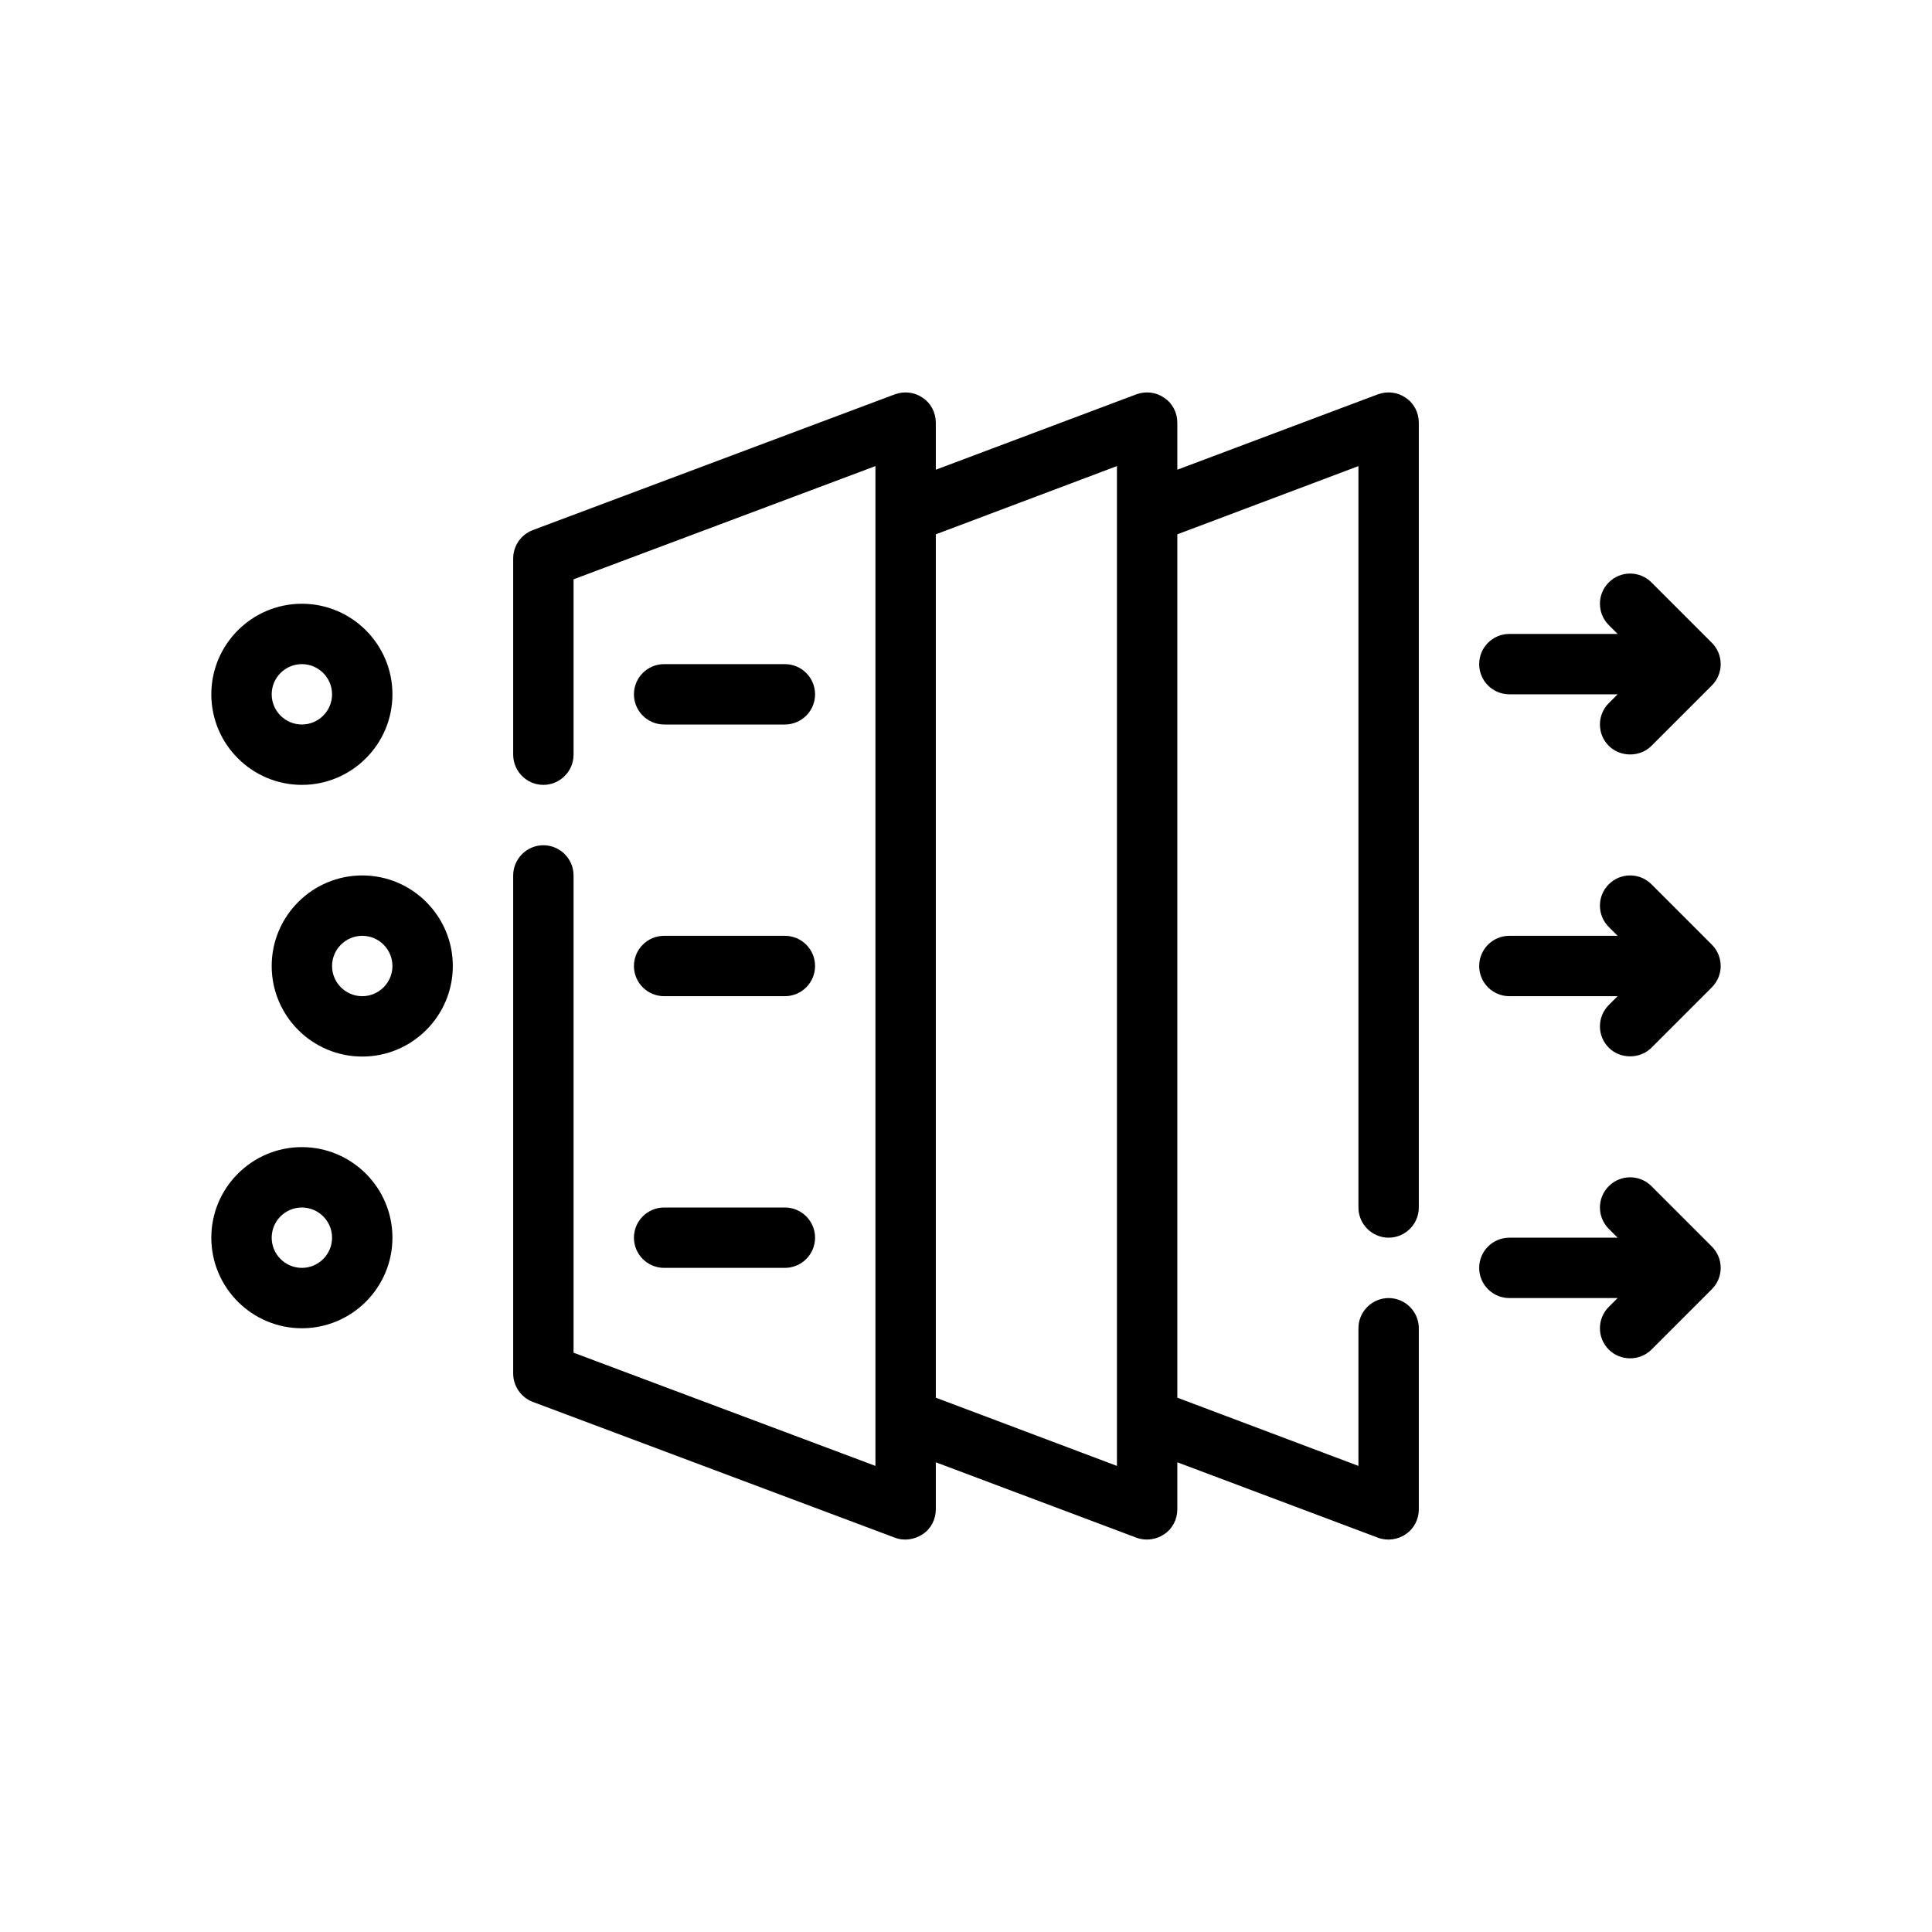 <?xml version="1.0" encoding="UTF-8"?> <svg xmlns="http://www.w3.org/2000/svg" viewBox="1968 2468 64 64" width="64" height="64"><path fill="#000" stroke="none" fill-opacity="1" stroke-width="0" stroke-opacity="1" color="rgb(51, 51, 51)" font-size-adjust="none" id="tSvg81edb2af1c" title="Path 1" d="M 2014.57 2481.18 C 2014.3 2480.99 2013.96 2480.95 2013.65 2481.06 C 2011.433 2481.893 2009.217 2482.727 2007 2483.56 C 2007 2483.04 2007 2482.52 2007 2482 C 2007 2481.67 2006.84 2481.36 2006.57 2481.18 C 2006.3 2480.99 2005.96 2480.95 2005.65 2481.06 C 2003.433 2481.893 2001.217 2482.727 1999 2483.56 C 1999 2483.04 1999 2482.52 1999 2482 C 1999 2481.67 1998.84 2481.36 1998.57 2481.18 C 1998.3 2480.99 1997.96 2480.95 1997.65 2481.06 C 1993.65 2482.56 1989.65 2484.06 1985.65 2485.56 C 1985.26 2485.71 1985 2486.08 1985 2486.5 C 1985 2488.667 1985 2490.833 1985 2493 C 1985 2493.55 1985.45 2494 1986 2494 C 1986.55 2494 1987 2493.55 1987 2493 C 1987 2491.063 1987 2489.127 1987 2487.19 C 1990.333 2485.94 1993.667 2484.69 1997 2483.44 C 1997 2494.48 1997 2505.52 1997 2516.56 C 1993.667 2515.31 1990.333 2514.06 1987 2512.81 C 1987 2507.54 1987 2502.27 1987 2497 C 1987 2496.45 1986.55 2496 1986 2496 C 1985.45 2496 1985 2496.45 1985 2497 C 1985 2502.5 1985 2508 1985 2513.5 C 1985 2513.92 1985.26 2514.29 1985.65 2514.44 C 1985.65 2514.44 1997.641 2518.937 1997.65 2518.94 C 1997.958 2519.055 1998.3 2519 1998.57 2518.82 C 1998.84 2518.64 1999 2518.33 1999 2518 C 1999 2517.48 1999 2516.96 1999 2516.44 C 1999 2516.44 2005.641 2518.937 2005.65 2518.94 C 2005.949 2519.052 2006.311 2519.003 2006.57 2518.82 C 2006.84 2518.64 2007 2518.33 2007 2518 C 2007 2517.48 2007 2516.96 2007 2516.44 C 2007 2516.44 2013.644 2518.938 2013.65 2518.94 C 2013.951 2519.053 2014.309 2519.004 2014.57 2518.82 C 2014.84 2518.64 2015 2518.33 2015 2518 C 2015 2516 2015 2514 2015 2512 C 2015 2511.45 2014.55 2511 2014 2511 C 2013.45 2511 2013 2511.45 2013 2512 C 2013 2513.52 2013 2515.04 2013 2516.56 C 2011 2515.807 2009 2515.053 2007 2514.3 C 2007 2504.767 2007 2495.233 2007 2485.7 C 2009 2484.947 2011 2484.193 2013 2483.44 C 2013 2491.627 2013 2499.813 2013 2508 C 2013 2508.55 2013.45 2509 2014 2509 C 2014.55 2509 2015 2508.55 2015 2508 C 2015 2499.333 2015 2490.667 2015 2482C 2015 2481.67 2014.84 2481.36 2014.57 2481.18Z M 2005 2516.56 C 2003 2515.807 2001 2515.053 1999 2514.3 C 1999 2504.767 1999 2495.233 1999 2485.7 C 2001 2484.947 2003 2484.193 2005 2483.44C 2005 2494.48 2005 2505.52 2005 2516.56Z"></path><path fill="#000" stroke="none" fill-opacity="1" stroke-width="0" stroke-opacity="1" color="rgb(51, 51, 51)" font-size-adjust="none" id="tSvg17d88798b28" title="Path 2" d="M 1978 2494 C 1979.654 2494 1981 2492.654 1981 2491 C 1981 2489.346 1979.654 2488 1978 2488 C 1976.346 2488 1975 2489.346 1975 2491C 1975 2492.654 1976.346 2494 1978 2494Z M 1978 2490 C 1978.551 2490 1979 2490.449 1979 2491 C 1979 2491.551 1978.551 2492 1978 2492 C 1977.449 2492 1977 2491.551 1977 2491C 1977 2490.449 1977.449 2490 1978 2490Z"></path><path fill="#000" stroke="none" fill-opacity="1" stroke-width="0" stroke-opacity="1" color="rgb(51, 51, 51)" font-size-adjust="none" id="tSvg13460e490d2" title="Path 3" d="M 1980 2497 C 1978.346 2497 1977 2498.346 1977 2500 C 1977 2501.654 1978.346 2503 1980 2503 C 1981.654 2503 1983 2501.654 1983 2500C 1983 2498.346 1981.654 2497 1980 2497Z M 1980 2501 C 1979.449 2501 1979 2500.551 1979 2500 C 1979 2499.449 1979.449 2499 1980 2499 C 1980.551 2499 1981 2499.449 1981 2500C 1981 2500.551 1980.551 2501 1980 2501Z"></path><path fill="#000" stroke="none" fill-opacity="1" stroke-width="0" stroke-opacity="1" color="rgb(51, 51, 51)" font-size-adjust="none" id="tSvg7b620fca6e" title="Path 4" d="M 1978 2506 C 1976.346 2506 1975 2507.346 1975 2509 C 1975 2510.654 1976.346 2512 1978 2512 C 1979.654 2512 1981 2510.654 1981 2509C 1981 2507.346 1979.654 2506 1978 2506Z M 1978 2510 C 1977.449 2510 1977 2509.551 1977 2509 C 1977 2508.449 1977.449 2508 1978 2508 C 1978.551 2508 1979 2508.449 1979 2509C 1979 2509.551 1978.551 2510 1978 2510Z"></path><path fill="#000" stroke="none" fill-opacity="1" stroke-width="0" stroke-opacity="1" color="rgb(51, 51, 51)" font-size-adjust="none" id="tSvg1721e0ed252" title="Path 5" d="M 2018 2491 C 2019.195 2491 2020.391 2491 2021.586 2491 C 2021.488 2491.098 2021.391 2491.195 2021.293 2491.293 C 2020.902 2491.684 2020.902 2492.316 2021.293 2492.707 C 2021.665 2493.079 2022.318 2493.096 2022.707 2492.707 C 2023.374 2492.04 2024.04 2491.374 2024.707 2490.707 C 2025.098 2490.316 2025.098 2489.684 2024.707 2489.293 C 2024.04 2488.626 2023.374 2487.96 2022.707 2487.293 C 2022.316 2486.902 2021.684 2486.902 2021.293 2487.293 C 2020.902 2487.684 2020.902 2488.316 2021.293 2488.707 C 2021.391 2488.805 2021.488 2488.902 2021.586 2489 C 2020.391 2489 2019.195 2489 2018 2489 C 2017.447 2489 2017 2489.448 2017 2490C 2017 2490.552 2017.447 2491 2018 2491Z"></path><path fill="#000" stroke="none" fill-opacity="1" stroke-width="0" stroke-opacity="1" color="rgb(51, 51, 51)" font-size-adjust="none" id="tSvg110a984ad28" title="Path 6" d="M 2022.707 2497.293 C 2022.316 2496.902 2021.684 2496.902 2021.293 2497.293 C 2020.902 2497.684 2020.902 2498.316 2021.293 2498.707 C 2021.391 2498.805 2021.488 2498.902 2021.586 2499 C 2020.391 2499 2019.195 2499 2018 2499 C 2017.447 2499 2017 2499.448 2017 2500 C 2017 2500.552 2017.447 2501 2018 2501 C 2019.195 2501 2020.391 2501 2021.586 2501 C 2021.488 2501.098 2021.391 2501.195 2021.293 2501.293 C 2020.902 2501.684 2020.902 2502.316 2021.293 2502.707 C 2021.675 2503.089 2022.327 2503.087 2022.707 2502.707 C 2023.374 2502.04 2024.04 2501.374 2024.707 2500.707 C 2025.098 2500.316 2025.098 2499.684 2024.707 2499.293C 2024.04 2498.626 2023.374 2497.96 2022.707 2497.293Z"></path><path fill="#000" stroke="none" fill-opacity="1" stroke-width="0" stroke-opacity="1" color="rgb(51, 51, 51)" font-size-adjust="none" id="tSvg165a398ec7a" title="Path 7" d="M 2022.707 2507.293 C 2022.316 2506.902 2021.684 2506.902 2021.293 2507.293 C 2020.902 2507.684 2020.902 2508.316 2021.293 2508.707 C 2021.391 2508.805 2021.488 2508.902 2021.586 2509 C 2020.391 2509 2019.195 2509 2018 2509 C 2017.447 2509 2017 2509.448 2017 2510 C 2017 2510.552 2017.447 2511 2018 2511 C 2019.195 2511 2020.391 2511 2021.586 2511 C 2021.488 2511.098 2021.391 2511.195 2021.293 2511.293 C 2020.902 2511.684 2020.902 2512.316 2021.293 2512.707 C 2021.679 2513.093 2022.322 2513.092 2022.707 2512.707 C 2023.374 2512.04 2024.04 2511.374 2024.707 2510.707 C 2025.098 2510.316 2025.098 2509.684 2024.707 2509.293C 2024.04 2508.626 2023.374 2507.96 2022.707 2507.293Z"></path><path fill="#000" stroke="none" fill-opacity="1" stroke-width="0" stroke-opacity="1" color="rgb(51, 51, 51)" font-size-adjust="none" id="tSvg787ef9cf4a" title="Path 8" d="M 1990 2492 C 1991.333 2492 1992.667 2492 1994 2492 C 1994.552 2492 1995 2491.552 1995 2491 C 1995 2490.448 1994.552 2490 1994 2490 C 1992.667 2490 1991.333 2490 1990 2490 C 1989.448 2490 1989 2490.448 1989 2491C 1989 2491.552 1989.448 2492 1990 2492Z"></path><path fill="#000" stroke="none" fill-opacity="1" stroke-width="0" stroke-opacity="1" color="rgb(51, 51, 51)" font-size-adjust="none" id="tSvgb560f792b5" title="Path 9" d="M 1990 2501 C 1991.333 2501 1992.667 2501 1994 2501 C 1994.552 2501 1995 2500.552 1995 2500 C 1995 2499.448 1994.552 2499 1994 2499 C 1992.667 2499 1991.333 2499 1990 2499 C 1989.448 2499 1989 2499.448 1989 2500C 1989 2500.552 1989.448 2501 1990 2501Z"></path><path fill="#000" stroke="none" fill-opacity="1" stroke-width="0" stroke-opacity="1" color="rgb(51, 51, 51)" font-size-adjust="none" id="tSvg9db86adbcf" title="Path 10" d="M 1990 2510 C 1991.333 2510 1992.667 2510 1994 2510 C 1994.552 2510 1995 2509.552 1995 2509 C 1995 2508.448 1994.552 2508 1994 2508 C 1992.667 2508 1991.333 2508 1990 2508 C 1989.448 2508 1989 2508.448 1989 2509C 1989 2509.552 1989.448 2510 1990 2510Z"></path><defs></defs></svg> 